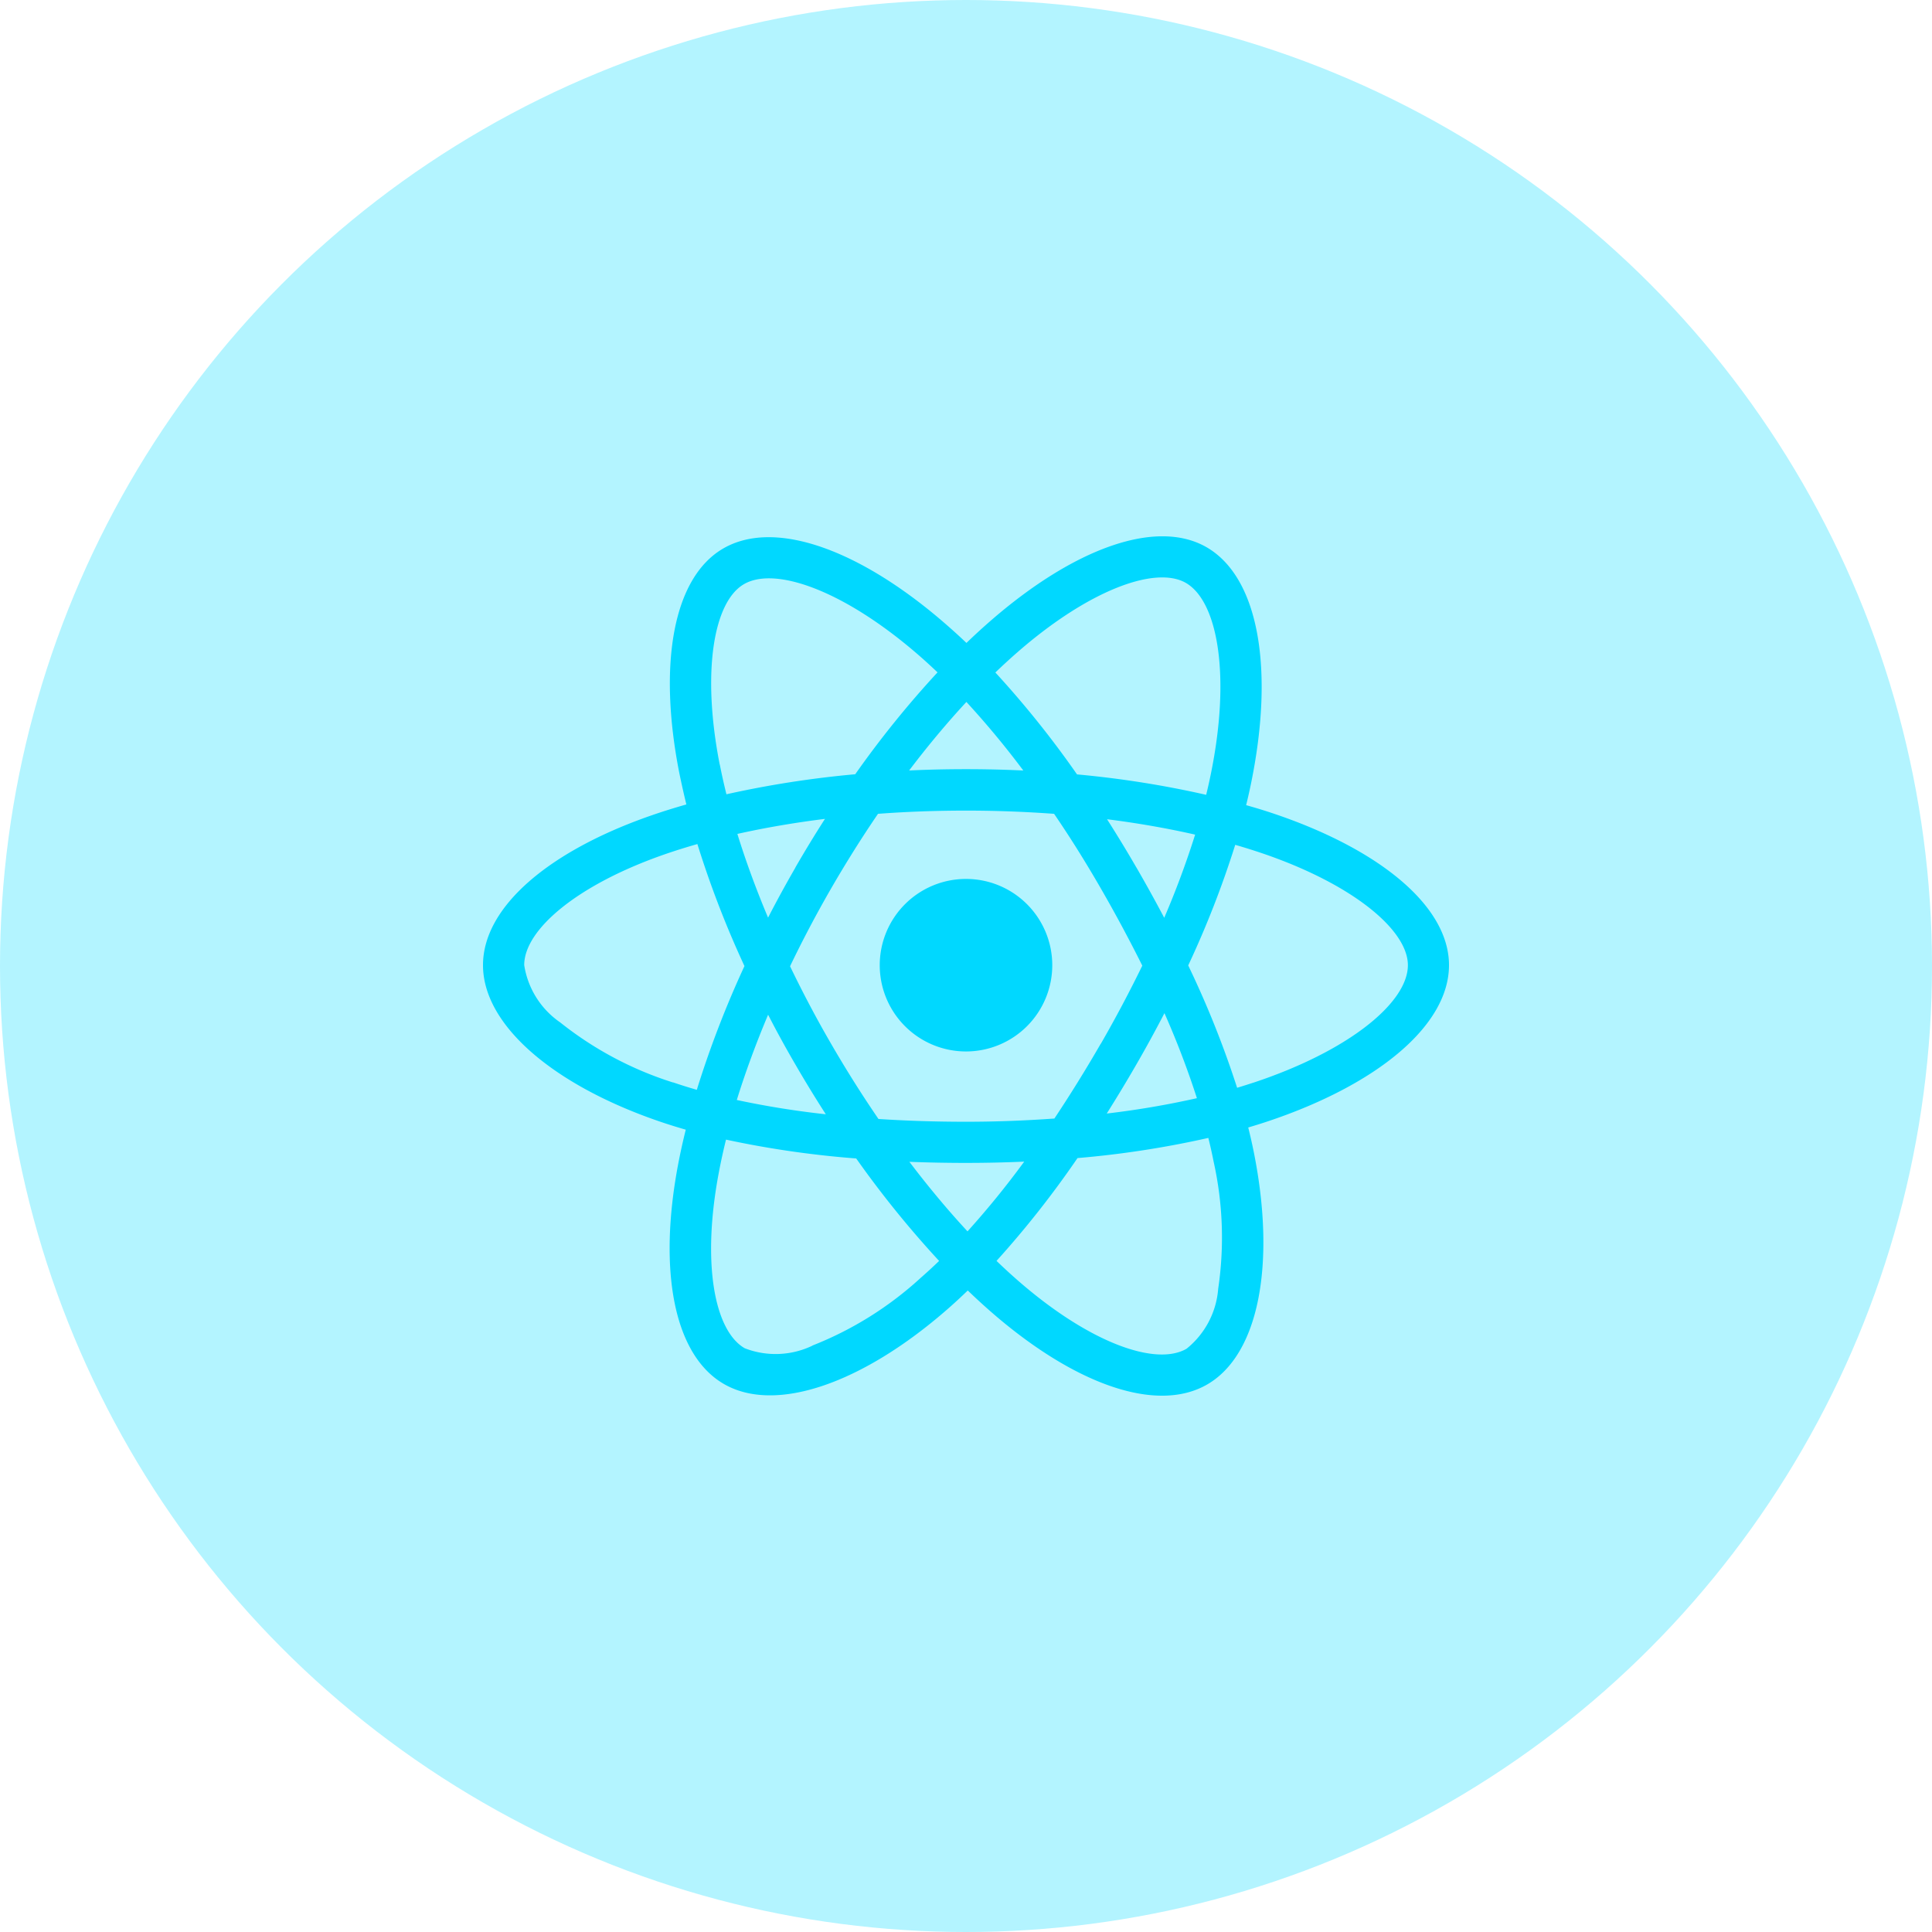 <svg xmlns="http://www.w3.org/2000/svg" xmlns:xlink="http://www.w3.org/1999/xlink" width="60" height="60" viewBox="0 0 60 60">
  <defs>
    <clipPath id="clip-path">
      <rect id="Rectangle_1" data-name="Rectangle 1" width="30" height="30" transform="translate(625 1330)" fill="#fff"/>
    </clipPath>
  </defs>
  <g id="react" transform="translate(-610 -1315)">
    <circle id="Ellipse_1" data-name="Ellipse 1" cx="30" cy="30" r="30" transform="translate(610 1315)" fill="#00d8ff" opacity="0.3"/>
    <g id="Mask_Group_2" data-name="Mask Group 2" clip-path="url(#clip-path)">
      <g id="react-2" data-name="react" transform="translate(625 1331.654)">
        <path id="Path_3" data-name="Path 3" d="M24.666,8.651q-.467-.161-.966-.3.082-.334.149-.659C24.581,4.14,24.1,1.281,22.47.34c-1.565-.9-4.125.039-6.709,2.288q-.373.324-.747.685-.249-.238-.5-.459C11.808.449,9.092-.565,7.462.379,5.9,1.284,5.435,3.972,6.093,7.335q.1.487.222.994c-.384.109-.755.225-1.11.349C2.028,9.785,0,11.52,0,13.32c0,1.859,2.178,3.724,5.486,4.855q.392.134.811.254-.136.547-.236,1.071c-.627,3.3-.137,5.929,1.422,6.828C9.094,27.257,11.8,26.3,14.429,24q.312-.273.626-.577.407.392.811.74c2.55,2.194,5.068,3.08,6.626,2.178,1.609-.932,2.132-3.75,1.453-7.18q-.078-.393-.18-.8.285-.084.558-.174C27.762,17.047,30,15.2,30,13.32c0-1.807-2.094-3.554-5.334-4.669ZM23.92,16.97q-.246.081-.5.158a30.065,30.065,0,0,0-1.519-3.8,30.055,30.055,0,0,0,1.46-3.745q.46.133.892.281c2.776.956,4.47,2.369,4.47,3.457,0,1.16-1.829,2.665-4.8,3.649Zm-1.232,2.441a10.854,10.854,0,0,1,.144,3.959,2.648,2.648,0,0,1-.982,1.862c-.945.547-2.967-.164-5.148-2.04q-.375-.323-.754-.688a30.092,30.092,0,0,0,2.515-3.193,29.911,29.911,0,0,0,4.063-.626q.092.37.162.726Zm-12.46,5.727a2.649,2.649,0,0,1-2.1.079c-.946-.546-1.34-2.653-.8-5.479q.092-.486.219-1a30.144,30.144,0,0,0,4.043.585,31.2,31.2,0,0,0,2.575,3.182q-.287.277-.572.526a10.855,10.855,0,0,1-3.358,2.1ZM5.9,16.963A10.855,10.855,0,0,1,2.4,15.1a2.648,2.648,0,0,1-1.12-1.783c0-1.092,1.629-2.486,4.345-3.433.33-.115.675-.223,1.033-.325a30.72,30.72,0,0,0,1.462,3.789,31.224,31.224,0,0,0-1.48,3.843q-.383-.11-.74-.232ZM7.351,7.088c-.564-2.881-.189-5.055.753-5.6,1-.581,3.223.247,5.562,2.324q.224.2.45.415A30.707,30.707,0,0,0,11.56,7.391a31.322,31.322,0,0,0-4,.622q-.117-.471-.206-.924Zm12.941,3.2q-.445-.769-.912-1.5c.957.121,1.874.282,2.736.478a27.369,27.369,0,0,1-.96,2.583q-.408-.775-.863-1.561Zm-5.277-5.14A27.411,27.411,0,0,1,16.78,7.275Q15.9,7.233,15,7.233t-1.766.041c.583-.769,1.18-1.483,1.78-2.13ZM9.7,10.293q-.445.771-.847,1.551c-.373-.885-.692-1.756-.953-2.6.856-.192,1.769-.348,2.72-.467q-.473.737-.92,1.511Zm.947,7.658a27.275,27.275,0,0,1-2.765-.444c.265-.855.591-1.744.972-2.648q.4.778.851,1.552h0q.456.787.942,1.541Zm4.4,3.636c-.608-.655-1.213-1.38-1.805-2.16q.862.034,1.755.034.917,0,1.811-.04a27.265,27.265,0,0,1-1.761,2.166Zm6.117-6.775a27.173,27.173,0,0,1,1.007,2.639,27.188,27.188,0,0,1-2.8.477q.467-.74.921-1.526t.87-1.59Zm-1.98.949c-.469.813-.951,1.589-1.439,2.322-.89.064-1.81.1-2.747.1s-1.842-.029-2.716-.086c-.508-.742-1-1.521-1.466-2.326h0c-.465-.8-.892-1.612-1.28-2.417.387-.807.814-1.617,1.276-2.418h0c.463-.8.951-1.578,1.455-2.316.892-.067,1.807-.1,2.732-.1h0c.929,0,1.845.035,2.737.1.5.732.98,1.5,1.446,2.308s.9,1.618,1.293,2.407c-.39.8-.821,1.616-1.289,2.428ZM21.83,1.45c1,.579,1.4,2.916.764,5.98q-.06.293-.135.6a30.7,30.7,0,0,0-4.011-.634,30.1,30.1,0,0,0-2.536-3.165q.346-.333.69-.633C18.817,1.667,20.887.906,21.83,1.45ZM15,10.642a2.679,2.679,0,1,1-2.679,2.679A2.679,2.679,0,0,1,15,10.642Z" fill="#00d8ff"/>
      </g>
    </g>
  </g>
</svg>
